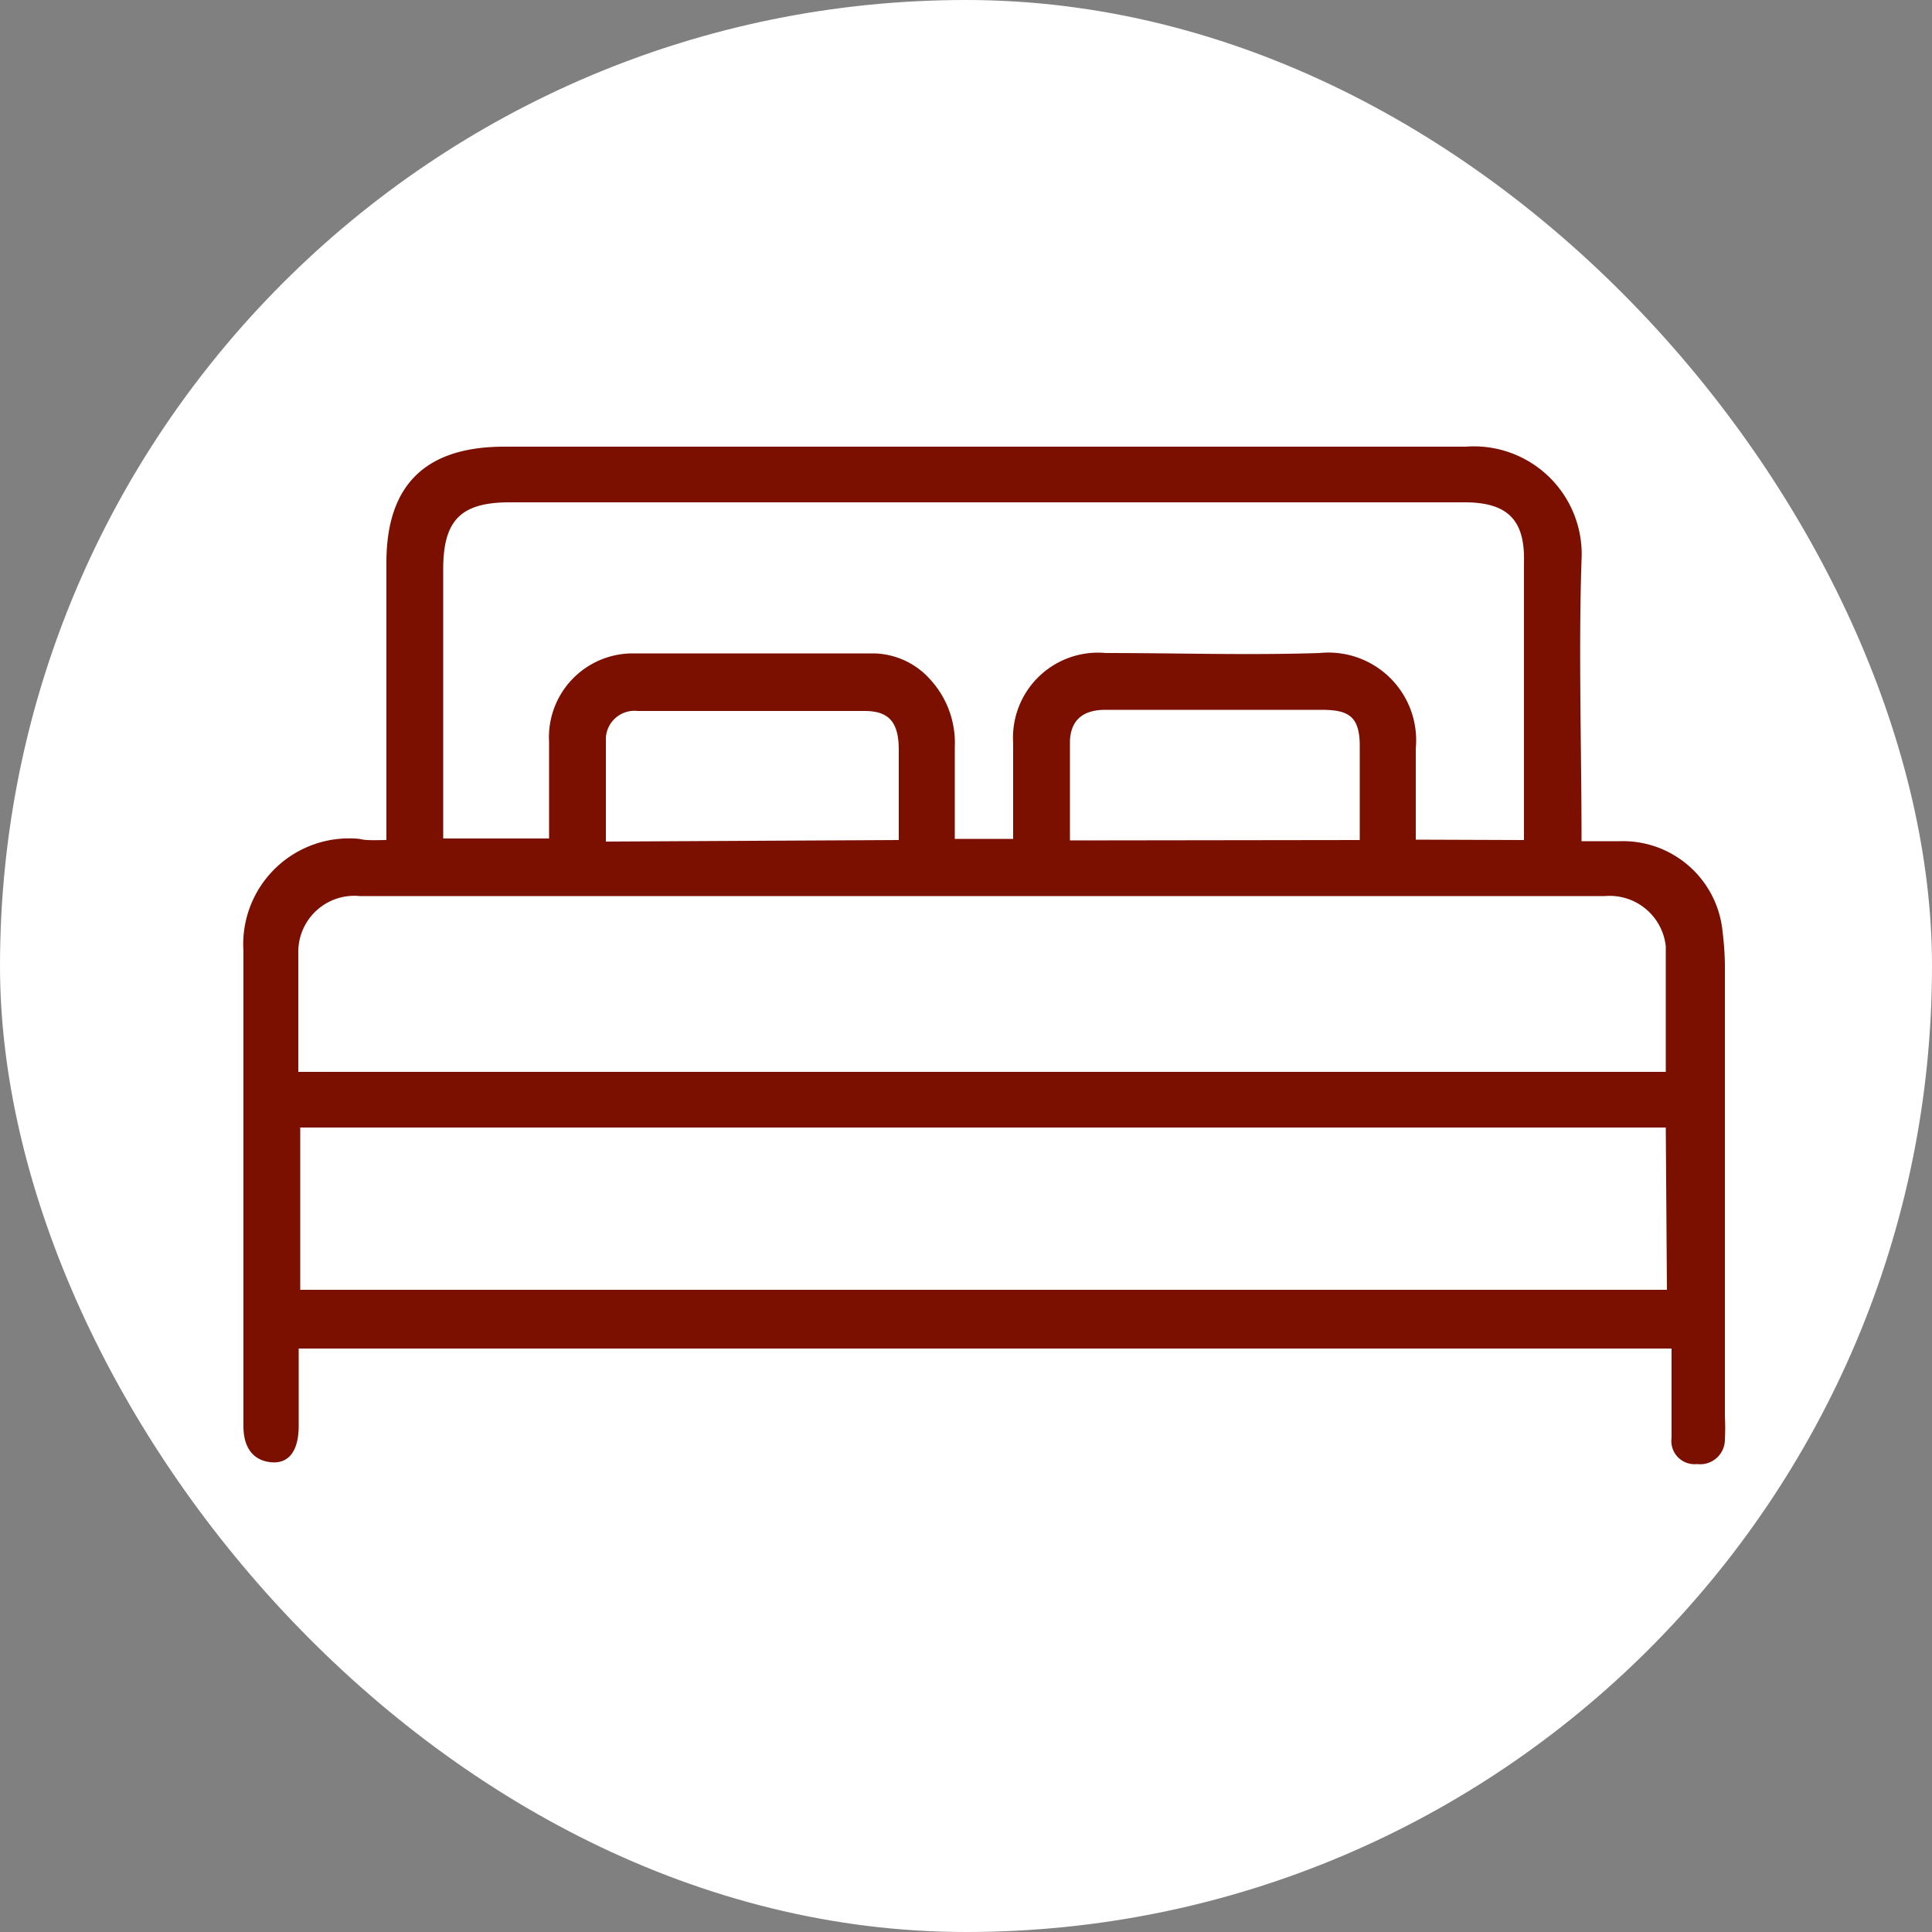 <svg xmlns="http://www.w3.org/2000/svg" id="Capa_1" data-name="Capa 1" viewBox="0 0 50 50"><rect x="0" y="0" width="50" height="50" fill="#808080" stroke="none"/><defs><style>.cls-1{fill:#fff;}.cls-2{fill:#7b1000;}</style></defs><rect class="cls-1" width="50" height="50" rx="25"></rect><path class="cls-2" d="M10,21.74V14.56c0-2,1-3,3.05-3,8.29,0,16.59,0,24.88,0a2.79,2.79,0,0,1,3,2.93c-.08,2.39,0,4.8,0,7.28.35,0,.66,0,1,0a2.59,2.59,0,0,1,2.65,2.34,7.91,7.91,0,0,1,.06.84q0,5.85,0,11.71a5.72,5.72,0,0,1,0,.59.64.64,0,0,1-.72.64.6.6,0,0,1-.66-.68c0-.75,0-1.51,0-2.31H7.73c0,.67,0,1.36,0,2s-.25,1-.74.94-.69-.44-.69-.93c0-4.1,0-8.2,0-12.3a2.74,2.74,0,0,1,3-2.9C9.5,21.76,9.74,21.74,10,21.74Zm33.11,6c0-1.1,0-2.17,0-3.25a1.46,1.46,0,0,0-1.57-1.3q-16.11,0-32.23,0a1.45,1.45,0,0,0-1.59,1.42c0,1,0,2.07,0,3.13Zm0,1.44H7.77v4.2H43.14Zm-3.67-7.44V14.55C39.47,13.44,39,13,37.9,13H13.19c-1.26,0-1.72.46-1.72,1.73,0,2.14,0,4.28,0,6.42v.55h2.74c0-.86,0-1.68,0-2.5a2.17,2.17,0,0,1,2.13-2.29c2.08,0,4.16,0,6.25,0a2,2,0,0,1,1.48.67,2.43,2.43,0,0,1,.64,1.76c0,.79,0,1.58,0,2.37h1.51c0-.85,0-1.67,0-2.49a2.2,2.2,0,0,1,2.4-2.32c1.84,0,3.68.06,5.53,0a2.27,2.27,0,0,1,2.49,2.47c0,.77,0,1.55,0,2.36Zm-4.25,0c0-.85,0-1.65,0-2.44s-.32-.93-1-.93c-1.86,0-3.72,0-5.58,0-.58,0-.89.26-.92.79,0,.85,0,1.7,0,2.59Zm-11.93,0c0-.82,0-1.58,0-2.34s-.3-1-.89-1H16.5a.74.74,0,0,0-.82.7c0,.89,0,1.78,0,2.68Z"></path></svg>